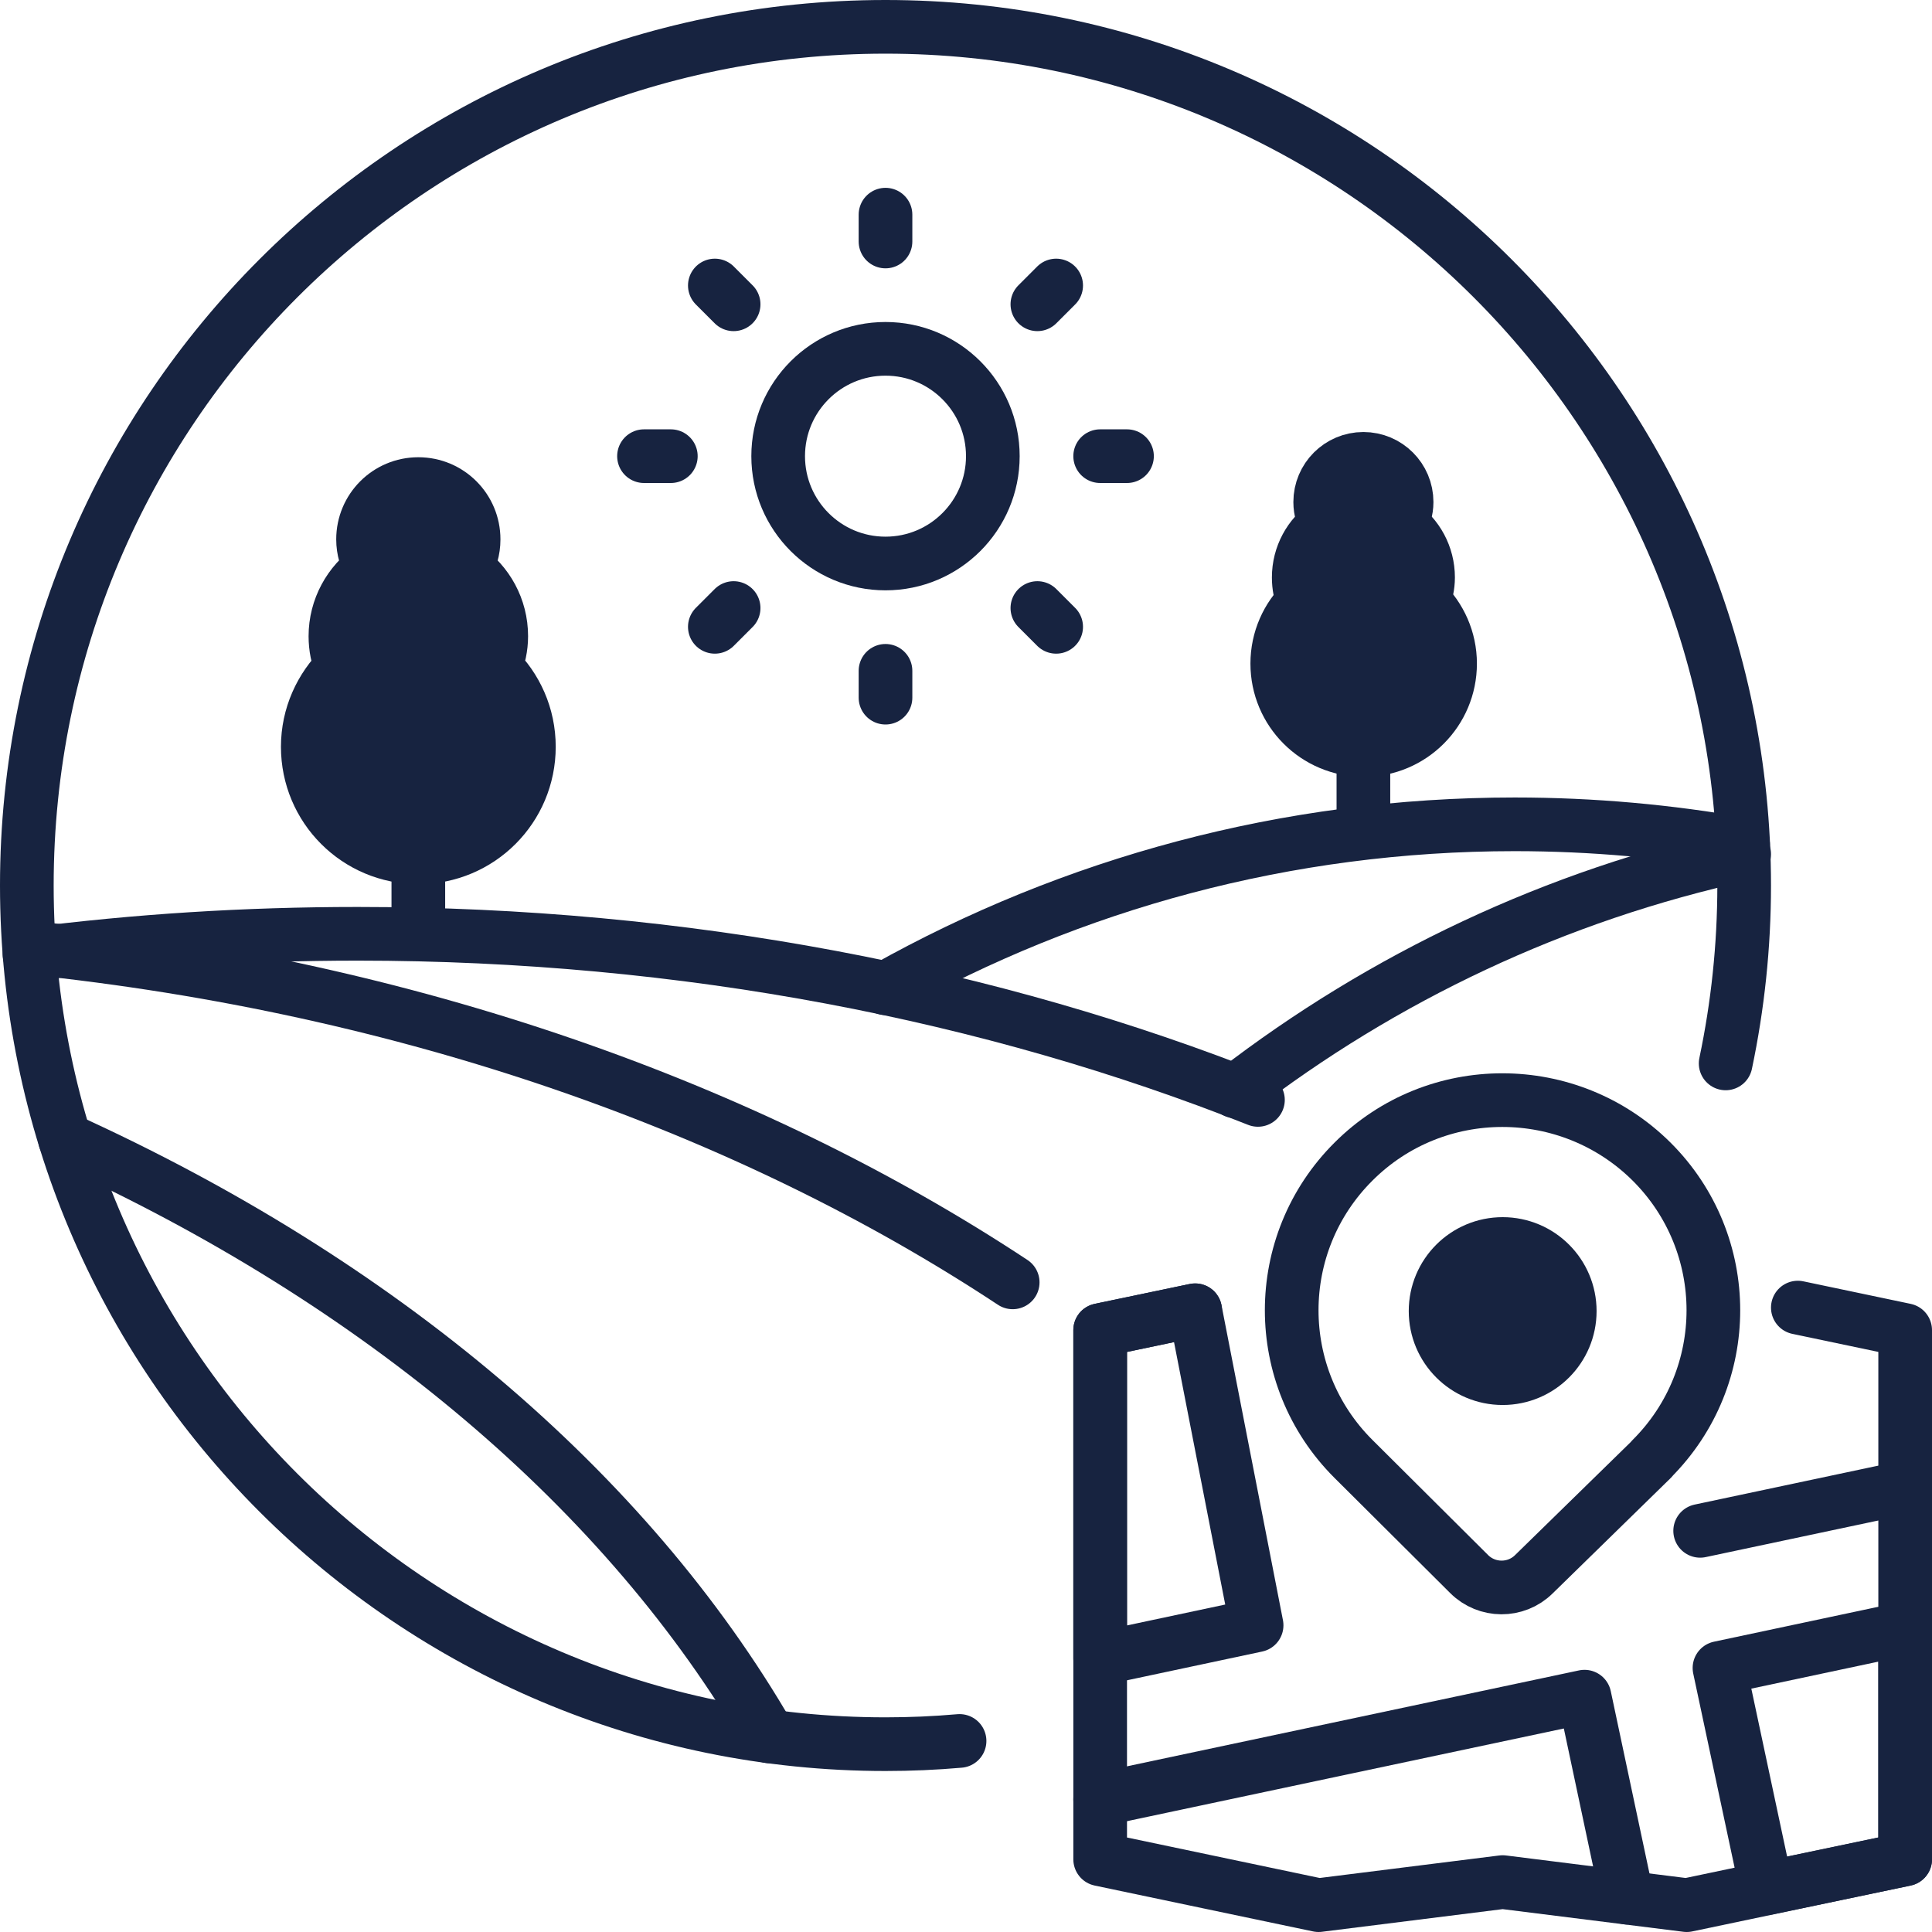 <?xml version="1.0" encoding="UTF-8"?>
<svg xmlns="http://www.w3.org/2000/svg" width="72" height="72" viewBox="0 0 72 72" fill="none">
  <g clip-path="url(#clip0_1104_43713)">
    <path d="M61.55 54.37C64.62 51.31 64.62 46.35 61.55 43.29C58.48 40.24 53.5 40.23 50.44 43.29C47.37 46.35 47.37 51.31 50.44 54.37L54.75 58.66C55.41 59.32 56.49 59.33 57.16 58.67L61.56 54.37H61.55Z" stroke="#172340" stroke-width="2" stroke-linecap="round" stroke-linejoin="round"></path>
    <path d="M67 48.73L71 49.57V69.29L62.86 71L56 70.14L49.14 71L41 69.29V49.57L44.54 48.83" stroke="#172340" stroke-width="2" stroke-linecap="round" stroke-linejoin="round"></path>
    <path d="M41 67.06L59.05 63.23L60.64 70.72" stroke="#172340" stroke-width="2" stroke-linecap="round" stroke-linejoin="round"></path>
    <path d="M71 55.43L63.36 57.05" stroke="#172340" stroke-width="2" stroke-linecap="round" stroke-linejoin="round"></path>
    <path d="M46.83 60.57L41 61.81V49.57L44.54 48.83L46.83 60.57Z" stroke="#172340" stroke-width="2" stroke-linecap="round" stroke-linejoin="round"></path>
    <path d="M71 69.29L65.83 70.37L64.08 62.16L71 60.69V69.29Z" stroke="#172340" stroke-width="2" stroke-linecap="round" stroke-linejoin="round"></path>
    <path d="M56 51.36C57.381 51.36 58.5 50.241 58.5 48.86C58.5 47.479 57.381 46.36 56 46.36C54.619 46.36 53.5 47.479 53.5 48.86C53.5 50.241 54.619 51.36 56 51.36Z" fill="#172340" stroke="#172340" stroke-width="2" stroke-linecap="round" stroke-linejoin="round"></path>
    <path d="M35.76 64.88C34.85 64.96 33.93 65 33 65C15.33 65 1 50.67 1 33C1 15.33 15.33 1 33 1C50.67 1 65 15.33 65 33C65 35.27 64.76 37.49 64.31 39.63" stroke="#172340" stroke-width="2" stroke-linecap="round" stroke-linejoin="round"></path>
    <path d="M1.1 35.57C5.07 35.06 9.15 34.8 13.33 34.8C25.52 34.8 36.97 37.05 46.88 40.99" stroke="#172340" stroke-width="2" stroke-linecap="round" stroke-linejoin="round"></path>
    <path d="M33 36.83C39.94 32.94 47.94 30.72 56.45 30.72C59.35 30.72 62.2 30.98 64.96 31.47" stroke="#172340" stroke-width="2" stroke-linecap="round" stroke-linejoin="round"></path>
    <path d="M46.03 40.67C51.53 36.43 57.98 33.36 65 31.83" stroke="#172340" stroke-width="2" stroke-linecap="round" stroke-linejoin="round"></path>
    <path d="M1.13 35.32C15.19 36.78 27.85 41.26 37.74 47.79" stroke="#172340" stroke-width="2" stroke-linecap="round" stroke-linejoin="round"></path>
    <path d="M2.42 42.45C14.12 47.76 23.36 55.53 28.67 64.71" stroke="#172340" stroke-width="2" stroke-linecap="round" stroke-linejoin="round"></path>
    <path d="M18.45 24.87C18.59 24.51 18.68 24.12 18.68 23.71C18.68 22.65 18.15 21.73 17.35 21.17C17.54 20.86 17.65 20.5 17.65 20.1C17.65 18.96 16.73 18.04 15.59 18.04C14.45 18.04 13.53 18.96 13.53 20.1C13.53 20.49 13.64 20.85 13.83 21.17C13.03 21.73 12.5 22.66 12.5 23.71C12.5 24.12 12.58 24.51 12.73 24.87C11.96 25.62 11.47 26.67 11.47 27.83C11.47 30.11 13.31 31.95 15.59 31.95C17.87 31.95 19.71 30.11 19.71 27.83C19.71 26.67 19.23 25.62 18.45 24.87Z" fill="#172340" stroke="#172340" stroke-width="2" stroke-linecap="round" stroke-linejoin="round"></path>
    <path d="M15.59 30.92V34.01" stroke="#172340" stroke-width="2" stroke-linecap="round" stroke-linejoin="round"></path>
    <path d="M53.04 22.42C53.15 22.14 53.22 21.83 53.22 21.52C53.22 20.7 52.81 19.97 52.18 19.54C52.33 19.3 52.42 19.01 52.42 18.71C52.42 17.82 51.7 17.1 50.81 17.1C49.92 17.1 49.2 17.82 49.2 18.71C49.2 19.02 49.29 19.3 49.44 19.54C48.81 19.97 48.4 20.7 48.4 21.52C48.4 21.84 48.46 22.15 48.58 22.42C47.98 23 47.6 23.82 47.6 24.73C47.6 26.51 49.04 27.95 50.82 27.95C52.6 27.95 54.04 26.51 54.04 24.73C54.04 23.82 53.66 23.01 53.06 22.42H53.04Z" fill="#172340" stroke="#172340" stroke-width="2" stroke-linecap="round" stroke-linejoin="round"></path>
    <path d="M50.81 27.63V30.72" stroke="#172340" stroke-width="2" stroke-linecap="round" stroke-linejoin="round"></path>
    <path d="M33 21C35.209 21 37 19.209 37 17C37 14.791 35.209 13 33 13C30.791 13 29 14.791 29 17C29 19.209 30.791 21 33 21Z" stroke="#172340" stroke-width="2" stroke-linecap="round" stroke-linejoin="round"></path>
    <path d="M33 9V8" stroke="#172340" stroke-width="2" stroke-linecap="round" stroke-linejoin="round"></path>
    <path d="M33 26V25" stroke="#172340" stroke-width="2" stroke-linecap="round" stroke-linejoin="round"></path>
    <path d="M41 17H42" stroke="#172340" stroke-width="2" stroke-linecap="round" stroke-linejoin="round"></path>
    <path d="M24 17H25" stroke="#172340" stroke-width="2" stroke-linecap="round" stroke-linejoin="round"></path>
    <path d="M27.34 11.34L26.64 10.64" stroke="#172340" stroke-width="2" stroke-linecap="round" stroke-linejoin="round"></path>
    <path d="M39.36 23.36L38.66 22.66" stroke="#172340" stroke-width="2" stroke-linecap="round" stroke-linejoin="round"></path>
    <path d="M38.66 11.34L39.36 10.64" stroke="#172340" stroke-width="2" stroke-linecap="round" stroke-linejoin="round"></path>
    <path d="M26.64 23.36L27.34 22.66" stroke="#172340" stroke-width="2" stroke-linecap="round" stroke-linejoin="round"></path>
  </g>
  <defs>
    <clipPath id="clip0_1104_43713">
      <rect width="72" height="72" fill="white"></rect>
    </clipPath>
  </defs>
</svg>
